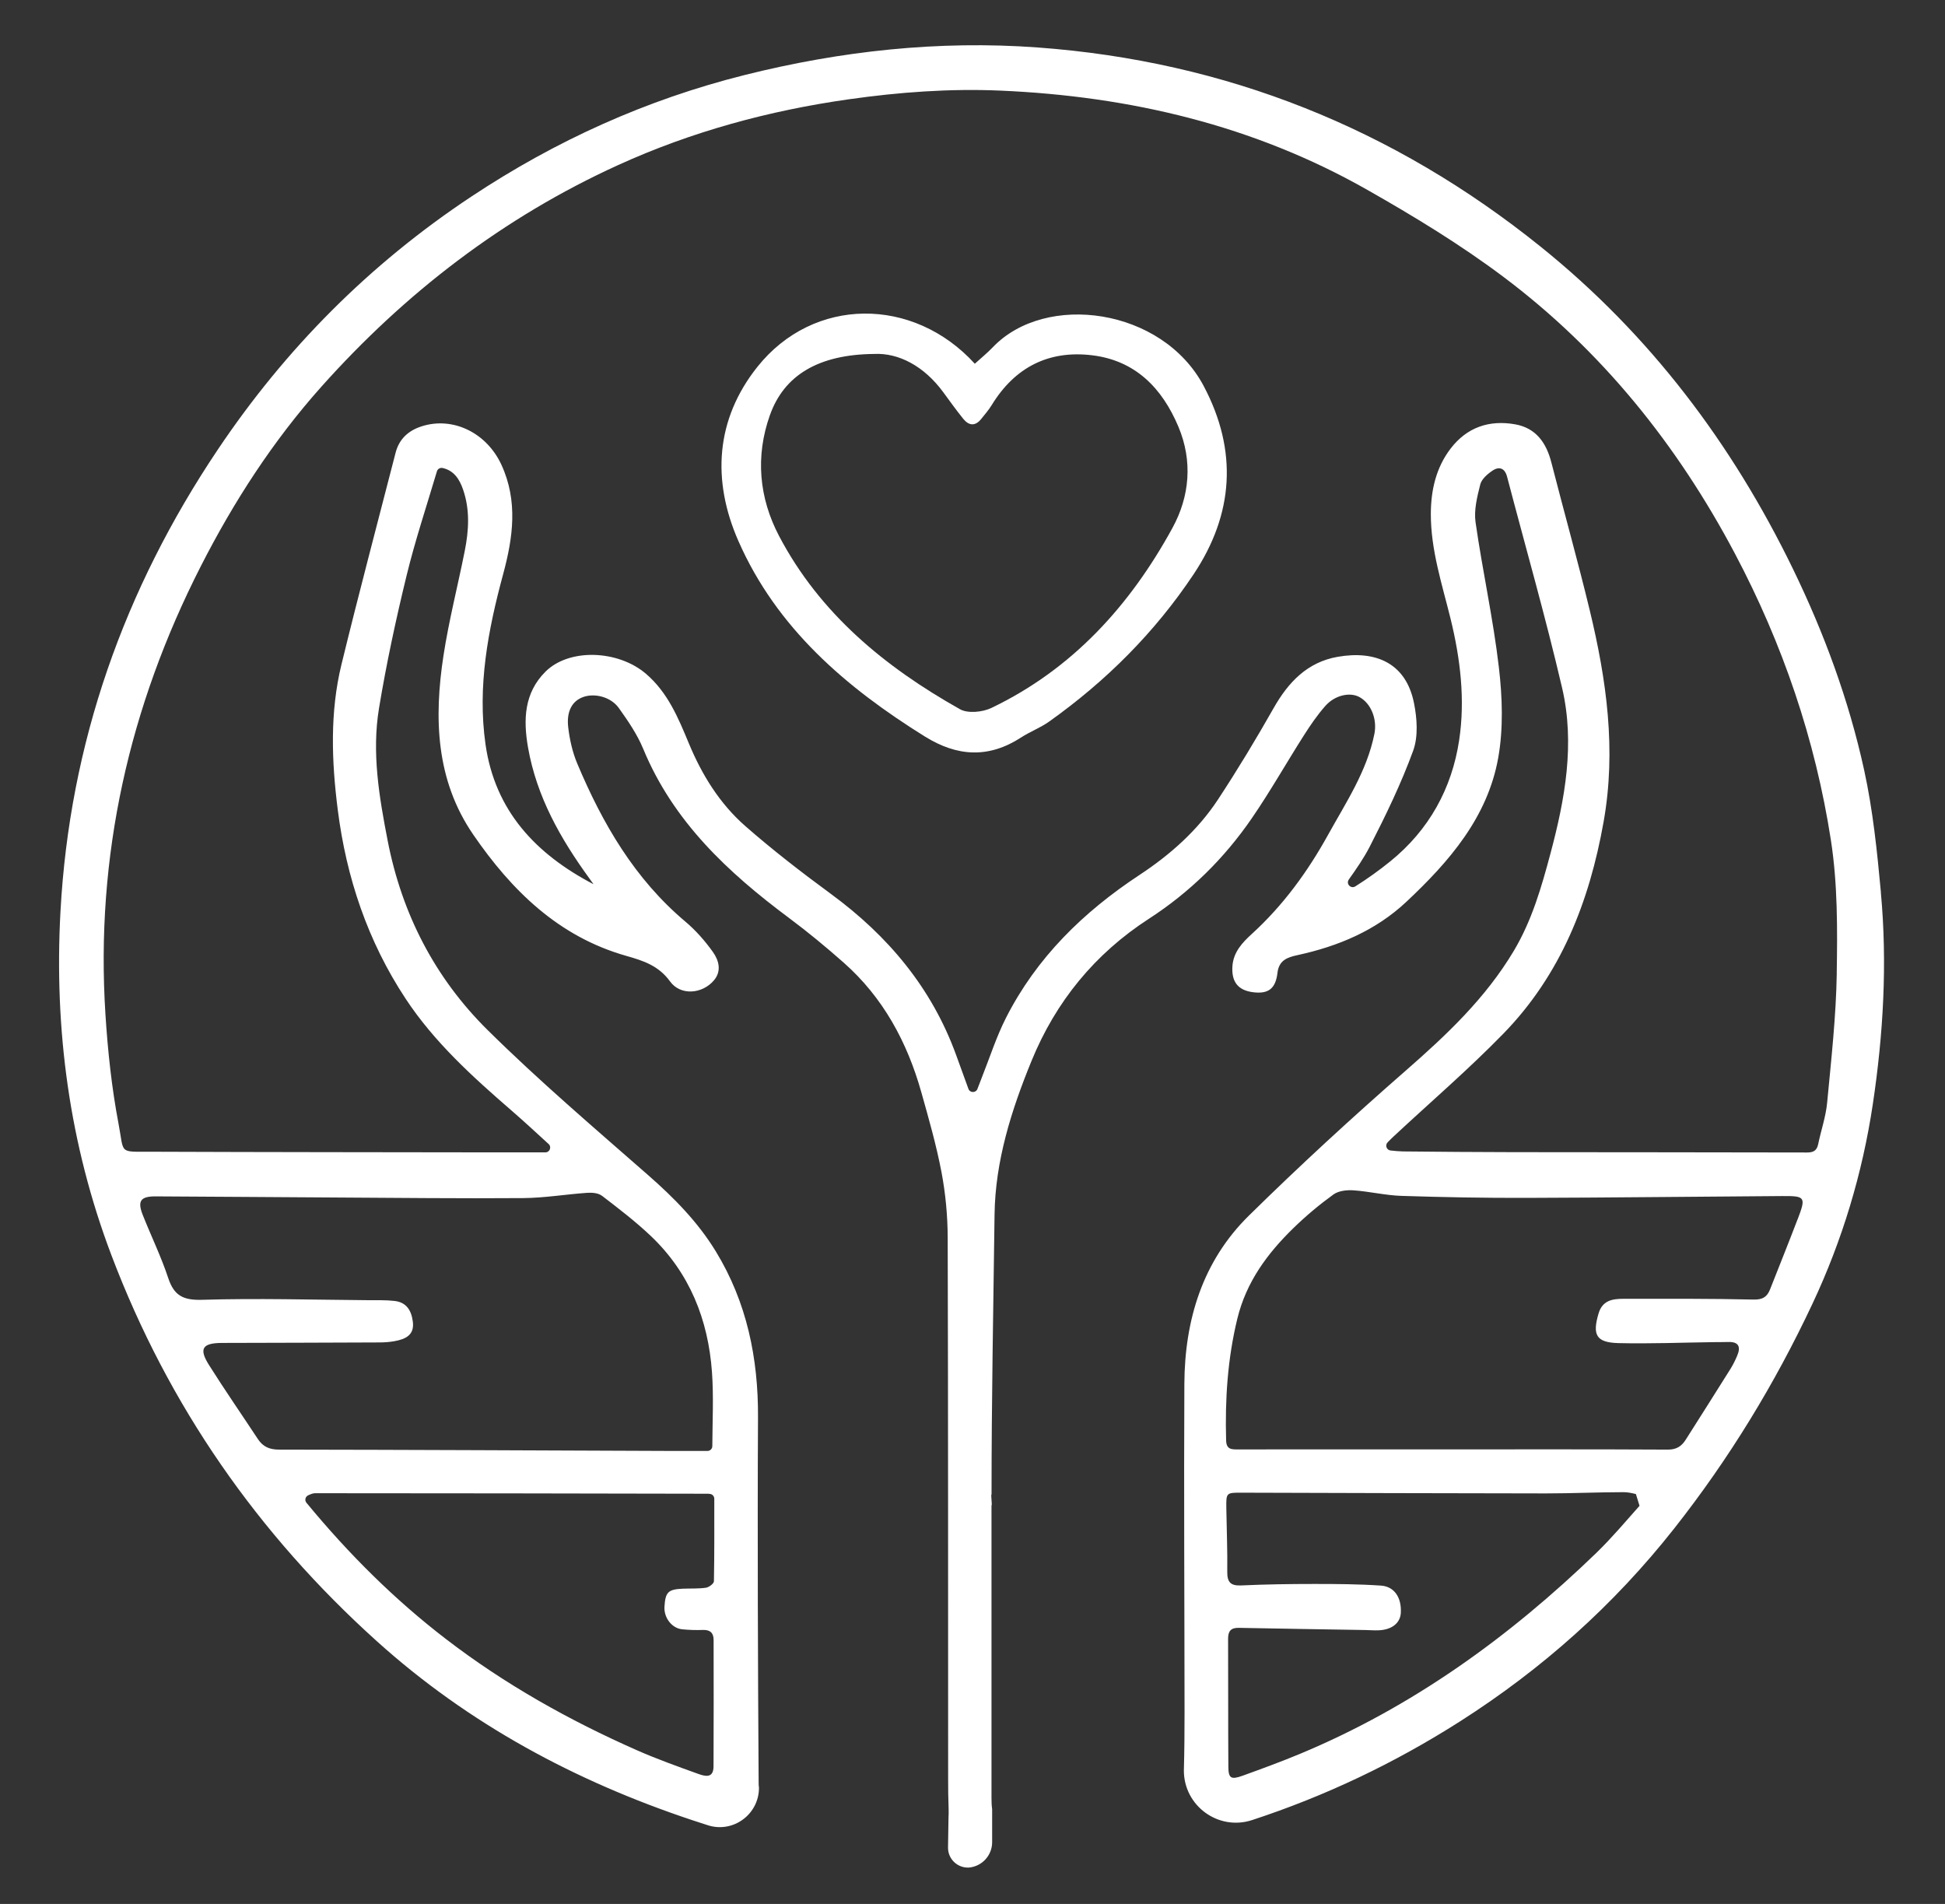 <?xml version="1.0" encoding="UTF-8"?>
<svg id="Layer_1" xmlns="http://www.w3.org/2000/svg" viewBox="0 0 749.56 733.64">
  <rect x="0" y="0" width="749.56" height="733.64" fill="#333333" stroke="none"/>
  <defs>
    <style>
      .cls-1 {
        fill: #fff;
      }
    </style>
  </defs>
  <path class="cls-1" d="M356.45,283.81c12.49,7.78,24.62,8.45,37.1.33,3.43-2.23,7.38-3.69,10.7-6.05,21.97-15.6,40.83-34.43,55.75-56.82,15.43-23.15,17.11-47.55,3.87-72.54-15.94-30.09-60.91-36.24-81.26-14.93-2.16,2.26-4.62,4.25-6.94,6.36-23.69-26-62.16-25.92-83.77,1.18-16.19,20.3-17.59,43.82-7.33,67.14,14.77,33.57,41.41,56.37,71.88,75.34ZM296.72,159.94c5.42-15.23,18.54-23.35,40.14-23.55,9.41-.48,19.22,4.64,26.61,14.69,2.54,3.46,5.04,6.95,7.73,10.29,2.18,2.7,4.64,2.96,6.96.04,1.39-1.75,2.88-3.45,4.04-5.35,8.9-14.52,21.91-21.19,38.7-19.16,16.67,2.02,26.97,12.68,33.22,27.5,5.58,13.24,4.37,26.85-2.26,38.99-16.34,29.89-38.53,54.42-69.79,69.4-3.42,1.64-9.08,2.21-12.13.49-28.88-16.24-53.97-36.84-69.69-66.72-7.74-14.72-9.21-30.66-3.53-46.64Z"/>
  <path class="cls-1" d="M724.86,343.85c-1.46-15.78-3.08-31.68-6.46-47.12-5.89-26.91-15.38-52.7-27.45-77.54-23.49-48.35-55.19-90.3-97.14-124.07-56.67-45.63-121.44-71.55-194.05-76.84-38.05-2.77-75.65,1.34-112.72,10.61-37.95,9.5-72.91,25.3-105.5,46.93-39.12,25.96-71.47,58.49-97.56,97.36-36.2,53.93-57.17,113.2-60.68,178.15-2.45,45.32,3.43,89.57,19.64,132.34,21.99,58.02,56.39,107.38,102.33,148.78,35.37,31.87,76.48,53.92,121.43,68.89,2.04.68,4.09,1.35,6.14,2,9.73,3.09,19.65-4.23,19.65-14.44h0c0-.08,0-.17-.02-.25-.13-.82-.1-1.72-.11-2.64-.13-22.67-.27-45.35-.31-68.02-.04-23.93-.07-47.85.07-71.78.13-22.79-4.27-44.38-16.28-64.04-6.91-11.31-16.06-20.59-26.01-29.31-20.92-18.33-42.14-36.41-61.9-55.94-20.26-20.03-33.03-44.67-38.53-72.98-3.29-16.93-6.17-33.89-3.34-51.02,2.84-17.19,6.52-34.28,10.65-51.21,3.26-13.37,7.62-26.48,11.67-40.09.28-.95,1.26-1.5,2.23-1.28,4.4,1.01,6.49,4.37,7.85,8.31,2.69,7.77,2.22,15.73.65,23.62-2.68,13.46-6.12,26.79-8.2,40.33-3.71,24.13-2.96,47.99,11.45,68.98,14.76,21.5,32.86,39.34,58.99,46.75,6.46,1.83,12.45,3.73,16.87,9.84,4.05,5.6,12.46,4.87,16.93-.43,3.04-3.6,1.85-7.73-.39-10.88-3.04-4.28-6.63-8.36-10.64-11.74-19.56-16.46-31.94-37.79-41.66-60.9-1.84-4.37-2.92-9.21-3.48-13.94-.73-6.22,1.54-10.12,5.64-11.65,4.46-1.67,10.78-.14,13.89,4.23,3.52,4.94,7.05,10.08,9.35,15.64,11.56,28.01,32.61,47.64,56.21,65.22,7.25,5.4,14.25,11.19,21.03,17.18,15.24,13.44,24.5,30.62,29.95,49.95,2.87,10.19,5.8,20.41,7.78,30.8,1.56,8.24,2.36,16.74,2.39,25.13.2,69.46.14,138.92.17,208.38,0,3.98.03,7.97.19,11.95.04,1.09,0,2.51-.05,3.35l-.18,11.41c-.07,4.27,3.38,7.77,7.65,7.77h.04s.09,0,.14,0h.13c5.11-.41,9.04-4.67,9.04-9.79v-12.64c0-.08,0-.16-.02-.25-.17-1.14-.23-2.54-.23-4.29-.02-37.53,0-75.06,0-112.59.35,0-.33-4.26.02-4.26,0-37.37.68-70.48,1.16-107.85.27-20.64,6.49-40.21,14.24-59.16,9.35-22.86,24.39-41.28,45.21-54.76,15.83-10.24,29.03-23.24,39.65-38.69,7.14-10.38,13.35-21.39,20.13-32.03,2.51-3.93,5.17-7.84,8.25-11.32,3.71-4.19,9.5-5.4,13.14-3.41,4.56,2.5,6.88,8.62,5.76,14.2-2.89,14.41-10.97,26.44-17.89,38.95-7.83,14.14-17.28,27.13-29.33,38.11-3.68,3.36-7.16,7.03-7.5,12.55-.36,5.96,2.18,9.2,8.01,9.93,5.79.72,8.64-1.31,9.36-7.49.57-4.84,3.83-5.97,7.66-6.8,15.69-3.4,30.16-9.44,42-20.55,16.49-15.47,31.3-32.5,35.41-55.47,2.02-11.32,1.6-23.41.25-34.92-2.18-18.71-6.31-37.18-8.98-55.85-.68-4.71.62-9.85,1.81-14.59.53-2.08,2.82-4.06,4.78-5.36,2.54-1.68,4.69-.94,5.56,2.39,7.11,27.13,14.85,54.1,21.21,81.4,5,21.47,1.12,42.79-4.49,63.77-3.47,12.98-7.13,25.78-14.13,37.52-10.83,18.17-25.78,32.29-41.53,46.05-20.7,18.08-40.98,36.7-60.57,55.98-17.86,17.57-24.73,40.21-24.86,64.81-.22,42.21.05,84.42.07,126.64,0,7.45-.05,14.91-.26,22.36h0c0,13.64,13.32,23.34,26.28,19.1,28-9.17,54.73-21.83,80.13-38.02,31.66-20.18,59.24-44.78,82.53-74.31,21.18-26.86,38.85-55.85,53.34-86.7,11.44-24.35,19.21-50.1,23.21-76.74,4.07-27.06,5.64-54.37,3.11-81.69ZM275.11,609.37c-.02.86-1.91,2.26-3.07,2.43-2.92.42-5.92.25-8.89.37-5.68.24-6.75,1.32-7.08,7-.24,4.21,2.85,8.25,6.83,8.65,2.64.26,5.32.35,7.97.25,2.79-.1,4.13,1.13,4.14,3.81.02,16.26.05,32.53-.03,48.79-.02,4.78-3.43,3.75-6.01,2.82-7.9-2.85-15.84-5.68-23.52-9.07-26.11-11.52-50.95-25.46-73.55-42.82-19.71-15.13-37.37-32.62-53.8-52.54-.78-.94-.44-2.37.68-2.88.98-.45,1.83-.8,2.67-.8,50.51,0,101.02.1,151.53.2.23,0,.45.04.79.1.87.17,1.5.94,1.5,1.83,0,10.74.06,21.3-.14,31.86ZM231.94,460.73c6.44,4.94,12.93,9.9,18.81,15.47,15,14.22,22.18,32.27,23.63,52.55.67,9.32.19,18.73.13,28.49,0,1.02-.83,1.84-1.84,1.85-4.83,0-9.67.02-14.51,0-50.19-.2-100.38-.44-150.58-.51-3.73,0-6.23-1.09-8.21-4.09-6.27-9.52-12.77-18.89-18.84-28.53-3.98-6.31-2.53-8.46,5.06-8.49,20.21-.06,40.41-.09,60.62-.19,1.92,0,3.84-.14,5.73-.47,4.5-.79,7.8-2.47,7.16-7.51-.55-4.38-2.47-7.49-7.05-8.01-3.4-.39-6.86-.26-10.3-.29-21.26-.16-42.54-.79-63.78-.15-7.32.22-10.87-1.54-13.14-8.39-2.74-8.27-6.59-16.17-9.81-24.29-2.13-5.38-.87-7.19,4.94-7.17,22.98.11,45.97.3,68.95.43,24.23.13,48.47.42,72.7.23,8.23-.06,16.45-1.46,24.69-2.03,1.87-.13,4.26.06,5.63,1.12ZM615.29,598.29c-33.64,32.51-71.06,59.55-114.51,77.61-7.2,2.99-14.54,5.68-21.88,8.33-4.53,1.63-5.49,1.03-5.52-3.55-.11-16.41-.03-32.82-.1-49.23-.01-2.94,1.09-4.26,4.14-4.19,16.23.33,32.46.56,48.69.84,1.72.03,3.44.18,5.15.11,5.15-.2,8.39-2.79,8.59-6.78.29-5.81-2.45-10.1-7.68-10.45-8.55-.58-17.15-.63-25.73-.63-9.37,0-18.76.14-28.12.57-4.2.19-5.41-1.36-5.36-5.37.11-8.12-.24-16.25-.36-24.37-.08-5.99-.04-6.02,5.91-6,39.07.1,78.14.25,117.21.28,10,0,19.99-.47,29.99-.48,1.58,0,3.16.34,4.73.73l1.4,4.53c-5.45,6.11-10.72,12.4-16.59,18.08ZM692.77,469.78c-3.45,9.05-7.08,18.03-10.62,27.04-1.15,2.91-2.84,4.02-6.36,3.94-16.72-.38-33.45-.31-50.18-.29-4.18,0-8.06.59-9.56,5.65-2.45,8.28-.94,11.21,7.71,11.42,12.18.29,24.37-.21,36.56-.37,1.88-.02,3.75,0,5.63-.06,4.09-.15,5,1.83,3.52,5.3-.73,1.72-1.56,3.42-2.54,5-5.72,9.13-11.5,18.23-17.28,27.34-1.59,2.51-3.55,3.84-6.88,3.83-27.67-.15-55.35-.09-83.02-.09-27.52,0-55.03-.02-82.55.02-2.5,0-4.57.11-4.68-3.45-.45-15.83.55-31.44,4.32-46.93,3.44-14.15,11.56-25.12,21.63-34.92,4.8-4.68,9.99-9.02,15.42-12.95,1.96-1.42,5.15-1.77,7.7-1.59,6.18.43,12.31,1.94,18.49,2.14,16.07.52,32.16.82,48.24.77,32.83-.09,65.66-.49,98.49-.7,8.97-.06,9.23.37,5.97,8.93ZM707.85,375.02c-.27,16.65-2.14,33.29-3.71,49.89-.51,5.39-2.35,10.65-3.46,15.99-.51,2.46-1.84,3.2-4.28,3.19-37.84-.09-75.67-.08-113.51-.13-14.06-.02-28.11-.14-42.17-.28-1.51-.02-3.02-.17-4.83-.36-1.54-.17-2.21-2.03-1.13-3.14.79-.81,1.48-1.51,2.2-2.18,14.17-13.21,28.92-25.86,42.42-39.72,22.07-22.66,33.12-50.73,38.61-81.61,4.94-27.76,1.14-54.66-5.33-81.47-4.61-19.08-9.93-37.99-14.8-57-1.94-7.57-5.92-13.26-13.92-14.69-10-1.79-18.64,1.12-24.93,9.37-5.61,7.36-7.57,16.02-7.6,25.1-.04,13.92,4.31,27.06,7.59,40.38,3.8,15.45,5.69,31.24,3.32,46.89-2.81,18.59-11.61,34.55-26.46,46.59-4.29,3.48-8.79,6.71-13.54,9.7-1.73,1.09-3.7-.97-2.52-2.63,2.92-4.12,5.8-8.26,8.08-12.7,6.16-12.02,12.09-24.25,16.71-36.91,2-5.48,1.52-12.44.33-18.37-3.05-15.33-14.64-20.42-29.41-17.84-11.66,2.04-19.01,9.74-24.69,19.77-6.77,11.94-13.88,23.72-21.42,35.19-7.83,11.9-18.39,21.27-30.23,29.07-21.66,14.27-39.72,31.87-51.54,55.19-3.65,7.21-6.14,15.02-9.13,22.56-.6,1.52-1.19,3.06-1.82,4.72-.61,1.61-2.9,1.59-3.48-.03-1.69-4.66-3.23-8.9-4.77-13.14-9.41-25.81-26.2-45.8-48.17-61.93-11.32-8.31-22.47-16.92-33.02-26.16-9.86-8.64-16.72-19.7-21.77-31.87-4.07-9.8-8.12-19.65-16.57-26.86-10.75-9.17-29.59-9.88-38.72-.76-8.2,8.19-8.58,18.46-6.68,29.26,3.34,18.97,12.53,35.11,23.64,50.4.54.74,1.06,1.48,1.59,2.22-22.18-11.58-37.99-28.26-41.63-53.91-3.18-22.38.98-44.08,6.81-65.62,3.79-14.01,5.76-28.11-.67-42.08-5.69-12.36-18.71-18.72-30.79-14.82-5.12,1.65-8.65,4.89-10.01,10.2-6.99,27.17-14.2,54.29-20.85,81.54-4.5,18.45-3.8,37.3-1.44,55.93,3.3,26.14,11.54,50.71,26.16,72.87,11.06,16.76,25.79,30.08,40.82,43.1,4.7,4.07,9.26,8.3,14.29,12.9,1.25,1.14.44,3.22-1.25,3.22-6.18,0-11.8,0-17.42,0-44.72-.07-89.44-.08-134.16-.25-13.06-.05-10.66,1.08-12.91-10.76-2.64-13.88-4.15-28.05-5.05-42.17-3.9-60.96,9.13-118.52,36.77-172.72,12.65-24.81,27.81-48.26,46.39-69.08,32.31-36.19,70.18-65.33,114.48-85.49,28.28-12.87,58.03-20.95,88.84-25.32,19.39-2.75,38.83-4.19,58.35-3.35,49.98,2.16,97.69,13.38,141.46,38.24,18.02,10.23,35.88,21.09,52.43,33.51,37.94,28.48,67.04,64.71,89.23,106.63,18.43,34.83,31,71.69,37.01,110.49,2.6,16.81,2.52,34.16,2.24,51.25Z"/>
</svg>